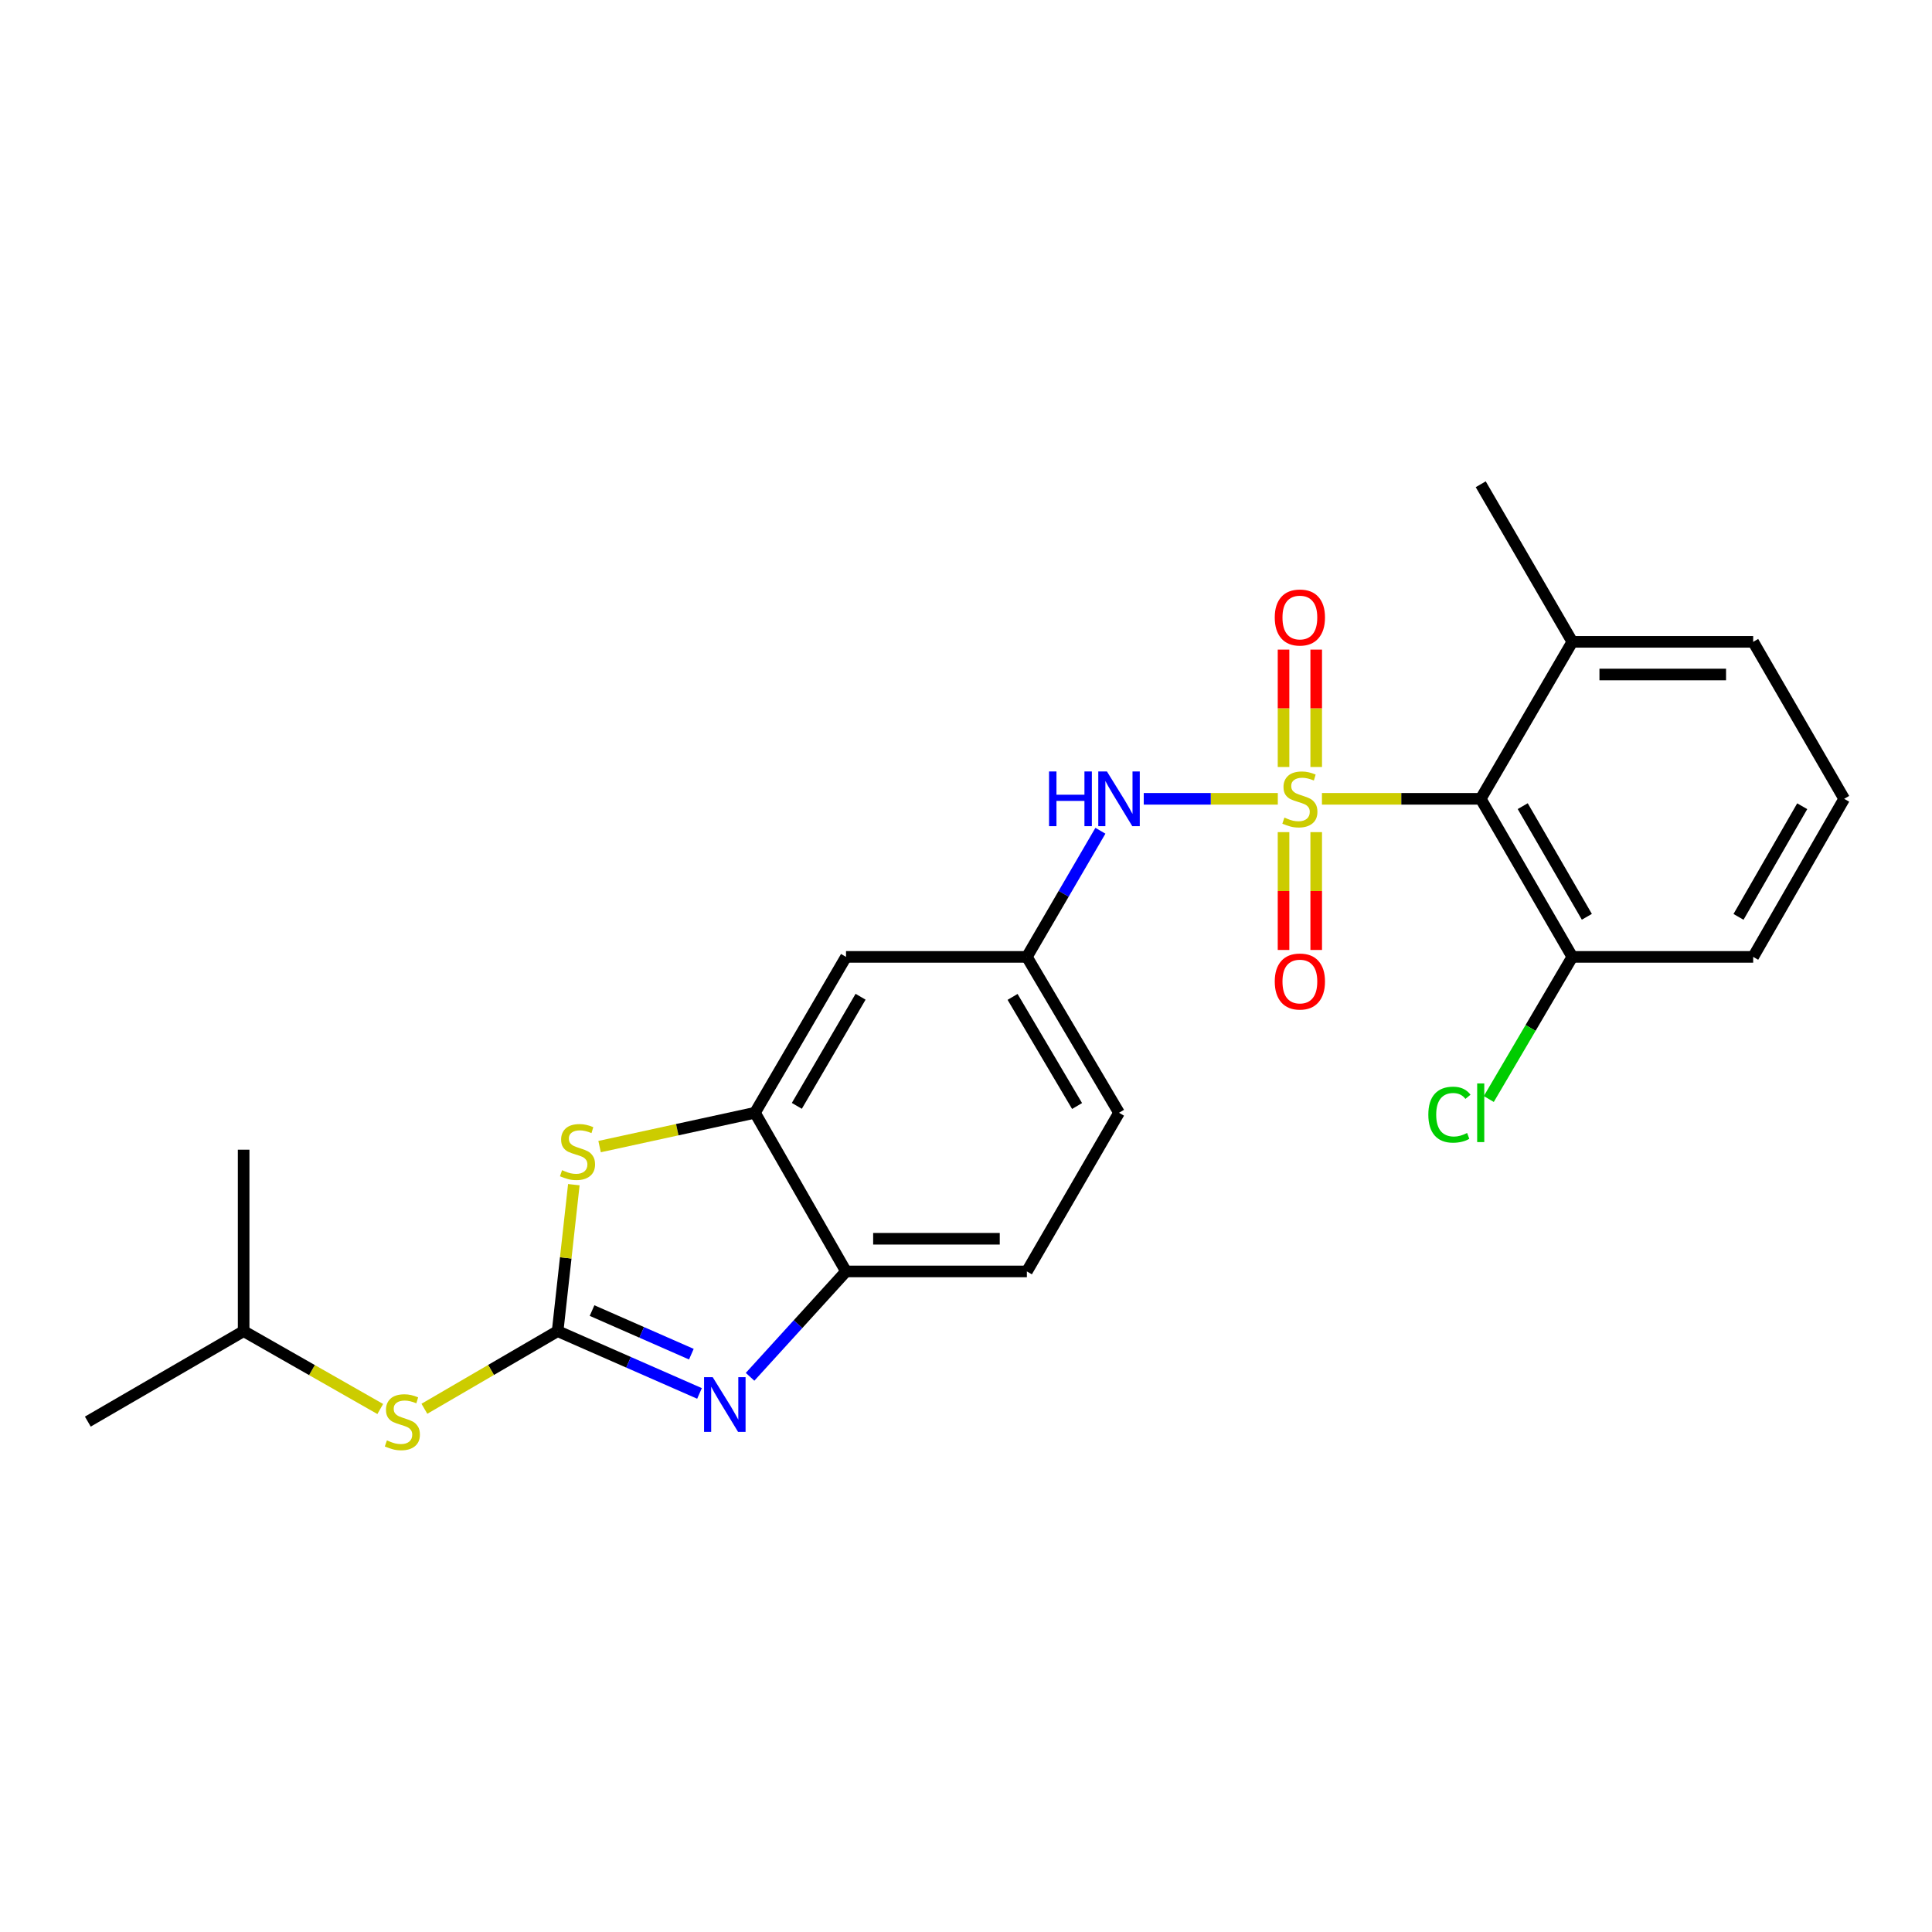<?xml version='1.0' encoding='iso-8859-1'?>
<svg version='1.1' baseProfile='full'
              xmlns='http://www.w3.org/2000/svg'
                      xmlns:rdkit='http://www.rdkit.org/xml'
                      xmlns:xlink='http://www.w3.org/1999/xlink'
                  xml:space='preserve'
width='1000px' height='1000px' viewBox='0 0 1000 1000'>
<!-- END OF HEADER -->
<rect style='opacity:1.0;fill:#FFFFFF;stroke:none' width='1000' height='1000' x='0' y='0'> </rect>
<path class='bond-1' d='M 684.233,413.467 L 725.326,413.467' style='fill:none;fill-rule:evenodd;stroke:#CCCC00;stroke-width:6px;stroke-linecap:butt;stroke-linejoin:miter;stroke-opacity:1' />
<path class='bond-1' d='M 725.326,413.467 L 766.42,413.467' style='fill:none;fill-rule:evenodd;stroke:#000000;stroke-width:6px;stroke-linecap:butt;stroke-linejoin:miter;stroke-opacity:1' />
<path class='bond-4' d='M 661.392,413.467 L 626.696,413.467' style='fill:none;fill-rule:evenodd;stroke:#CCCC00;stroke-width:6px;stroke-linecap:butt;stroke-linejoin:miter;stroke-opacity:1' />
<path class='bond-4' d='M 626.696,413.467 L 592,413.467' style='fill:none;fill-rule:evenodd;stroke:#0000FF;stroke-width:6px;stroke-linecap:butt;stroke-linejoin:miter;stroke-opacity:1' />
<path class='bond-7' d='M 681.268,396.999 L 681.268,366.618' style='fill:none;fill-rule:evenodd;stroke:#CCCC00;stroke-width:6px;stroke-linecap:butt;stroke-linejoin:miter;stroke-opacity:1' />
<path class='bond-7' d='M 681.268,366.618 L 681.268,336.237' style='fill:none;fill-rule:evenodd;stroke:#FF0000;stroke-width:6px;stroke-linecap:butt;stroke-linejoin:miter;stroke-opacity:1' />
<path class='bond-7' d='M 664.357,396.999 L 664.357,366.618' style='fill:none;fill-rule:evenodd;stroke:#CCCC00;stroke-width:6px;stroke-linecap:butt;stroke-linejoin:miter;stroke-opacity:1' />
<path class='bond-7' d='M 664.357,366.618 L 664.357,336.237' style='fill:none;fill-rule:evenodd;stroke:#FF0000;stroke-width:6px;stroke-linecap:butt;stroke-linejoin:miter;stroke-opacity:1' />
<path class='bond-8' d='M 664.357,430.709 L 664.357,461.203' style='fill:none;fill-rule:evenodd;stroke:#CCCC00;stroke-width:6px;stroke-linecap:butt;stroke-linejoin:miter;stroke-opacity:1' />
<path class='bond-8' d='M 664.357,461.203 L 664.357,491.697' style='fill:none;fill-rule:evenodd;stroke:#FF0000;stroke-width:6px;stroke-linecap:butt;stroke-linejoin:miter;stroke-opacity:1' />
<path class='bond-8' d='M 681.268,430.709 L 681.268,461.203' style='fill:none;fill-rule:evenodd;stroke:#CCCC00;stroke-width:6px;stroke-linecap:butt;stroke-linejoin:miter;stroke-opacity:1' />
<path class='bond-8' d='M 681.268,461.203 L 681.268,491.697' style='fill:none;fill-rule:evenodd;stroke:#FF0000;stroke-width:6px;stroke-linecap:butt;stroke-linejoin:miter;stroke-opacity:1' />
<path class='bond-0' d='M 288.632,689 L 292.824,651.093' style='fill:none;fill-rule:evenodd;stroke:#000000;stroke-width:6px;stroke-linecap:butt;stroke-linejoin:miter;stroke-opacity:1' />
<path class='bond-0' d='M 292.824,651.093 L 297.015,613.186' style='fill:none;fill-rule:evenodd;stroke:#CCCC00;stroke-width:6px;stroke-linecap:butt;stroke-linejoin:miter;stroke-opacity:1' />
<path class='bond-10' d='M 288.632,689 L 254.15,709.089' style='fill:none;fill-rule:evenodd;stroke:#000000;stroke-width:6px;stroke-linecap:butt;stroke-linejoin:miter;stroke-opacity:1' />
<path class='bond-10' d='M 254.15,709.089 L 219.667,729.178' style='fill:none;fill-rule:evenodd;stroke:#CCCC00;stroke-width:6px;stroke-linecap:butt;stroke-linejoin:miter;stroke-opacity:1' />
<path class='bond-26' d='M 288.632,689 L 325.347,705.119' style='fill:none;fill-rule:evenodd;stroke:#000000;stroke-width:6px;stroke-linecap:butt;stroke-linejoin:miter;stroke-opacity:1' />
<path class='bond-26' d='M 325.347,705.119 L 362.063,721.239' style='fill:none;fill-rule:evenodd;stroke:#0000FF;stroke-width:6px;stroke-linecap:butt;stroke-linejoin:miter;stroke-opacity:1' />
<path class='bond-26' d='M 306.445,678.352 L 332.145,689.636' style='fill:none;fill-rule:evenodd;stroke:#000000;stroke-width:6px;stroke-linecap:butt;stroke-linejoin:miter;stroke-opacity:1' />
<path class='bond-26' d='M 332.145,689.636 L 357.846,700.919' style='fill:none;fill-rule:evenodd;stroke:#0000FF;stroke-width:6px;stroke-linecap:butt;stroke-linejoin:miter;stroke-opacity:1' />
<path class='bond-12' d='M 766.42,413.467 L 813.834,495.284' style='fill:none;fill-rule:evenodd;stroke:#000000;stroke-width:6px;stroke-linecap:butt;stroke-linejoin:miter;stroke-opacity:1' />
<path class='bond-12' d='M 788.163,417.261 L 821.353,474.533' style='fill:none;fill-rule:evenodd;stroke:#000000;stroke-width:6px;stroke-linecap:butt;stroke-linejoin:miter;stroke-opacity:1' />
<path class='bond-13' d='M 766.42,413.467 L 813.834,332.214' style='fill:none;fill-rule:evenodd;stroke:#000000;stroke-width:6px;stroke-linecap:butt;stroke-linejoin:miter;stroke-opacity:1' />
<path class='bond-2' d='M 388.235,712.638 L 413.069,685.365' style='fill:none;fill-rule:evenodd;stroke:#0000FF;stroke-width:6px;stroke-linecap:butt;stroke-linejoin:miter;stroke-opacity:1' />
<path class='bond-2' d='M 413.069,685.365 L 437.902,658.092' style='fill:none;fill-rule:evenodd;stroke:#000000;stroke-width:6px;stroke-linecap:butt;stroke-linejoin:miter;stroke-opacity:1' />
<path class='bond-3' d='M 310.349,593.477 L 350.559,584.721' style='fill:none;fill-rule:evenodd;stroke:#CCCC00;stroke-width:6px;stroke-linecap:butt;stroke-linejoin:miter;stroke-opacity:1' />
<path class='bond-3' d='M 350.559,584.721 L 390.77,575.965' style='fill:none;fill-rule:evenodd;stroke:#000000;stroke-width:6px;stroke-linecap:butt;stroke-linejoin:miter;stroke-opacity:1' />
<path class='bond-11' d='M 569.57,429.995 L 550.54,462.64' style='fill:none;fill-rule:evenodd;stroke:#0000FF;stroke-width:6px;stroke-linecap:butt;stroke-linejoin:miter;stroke-opacity:1' />
<path class='bond-11' d='M 550.54,462.64 L 531.509,495.284' style='fill:none;fill-rule:evenodd;stroke:#000000;stroke-width:6px;stroke-linecap:butt;stroke-linejoin:miter;stroke-opacity:1' />
<path class='bond-5' d='M 390.77,575.965 L 437.902,495.284' style='fill:none;fill-rule:evenodd;stroke:#000000;stroke-width:6px;stroke-linecap:butt;stroke-linejoin:miter;stroke-opacity:1' />
<path class='bond-5' d='M 412.441,572.392 L 445.433,515.916' style='fill:none;fill-rule:evenodd;stroke:#000000;stroke-width:6px;stroke-linecap:butt;stroke-linejoin:miter;stroke-opacity:1' />
<path class='bond-25' d='M 390.77,575.965 L 437.902,658.092' style='fill:none;fill-rule:evenodd;stroke:#000000;stroke-width:6px;stroke-linecap:butt;stroke-linejoin:miter;stroke-opacity:1' />
<path class='bond-6' d='M 437.902,658.092 L 531.509,658.092' style='fill:none;fill-rule:evenodd;stroke:#000000;stroke-width:6px;stroke-linecap:butt;stroke-linejoin:miter;stroke-opacity:1' />
<path class='bond-6' d='M 451.943,641.182 L 517.468,641.182' style='fill:none;fill-rule:evenodd;stroke:#000000;stroke-width:6px;stroke-linecap:butt;stroke-linejoin:miter;stroke-opacity:1' />
<path class='bond-9' d='M 437.902,495.284 L 531.509,495.284' style='fill:none;fill-rule:evenodd;stroke:#000000;stroke-width:6px;stroke-linecap:butt;stroke-linejoin:miter;stroke-opacity:1' />
<path class='bond-17' d='M 196.818,729.3 L 161.462,709.15' style='fill:none;fill-rule:evenodd;stroke:#CCCC00;stroke-width:6px;stroke-linecap:butt;stroke-linejoin:miter;stroke-opacity:1' />
<path class='bond-17' d='M 161.462,709.15 L 126.107,689' style='fill:none;fill-rule:evenodd;stroke:#000000;stroke-width:6px;stroke-linecap:butt;stroke-linejoin:miter;stroke-opacity:1' />
<path class='bond-15' d='M 531.509,495.284 L 579.205,575.965' style='fill:none;fill-rule:evenodd;stroke:#000000;stroke-width:6px;stroke-linecap:butt;stroke-linejoin:miter;stroke-opacity:1' />
<path class='bond-15' d='M 524.107,515.992 L 557.494,572.468' style='fill:none;fill-rule:evenodd;stroke:#000000;stroke-width:6px;stroke-linecap:butt;stroke-linejoin:miter;stroke-opacity:1' />
<path class='bond-16' d='M 813.834,495.284 L 792.217,532.069' style='fill:none;fill-rule:evenodd;stroke:#000000;stroke-width:6px;stroke-linecap:butt;stroke-linejoin:miter;stroke-opacity:1' />
<path class='bond-16' d='M 792.217,532.069 L 770.599,568.853' style='fill:none;fill-rule:evenodd;stroke:#00CC00;stroke-width:6px;stroke-linecap:butt;stroke-linejoin:miter;stroke-opacity:1' />
<path class='bond-19' d='M 813.834,495.284 L 907.441,495.284' style='fill:none;fill-rule:evenodd;stroke:#000000;stroke-width:6px;stroke-linecap:butt;stroke-linejoin:miter;stroke-opacity:1' />
<path class='bond-20' d='M 813.834,332.214 L 907.441,332.214' style='fill:none;fill-rule:evenodd;stroke:#000000;stroke-width:6px;stroke-linecap:butt;stroke-linejoin:miter;stroke-opacity:1' />
<path class='bond-20' d='M 827.875,349.124 L 893.4,349.124' style='fill:none;fill-rule:evenodd;stroke:#000000;stroke-width:6px;stroke-linecap:butt;stroke-linejoin:miter;stroke-opacity:1' />
<path class='bond-21' d='M 813.834,332.214 L 766.42,250.651' style='fill:none;fill-rule:evenodd;stroke:#000000;stroke-width:6px;stroke-linecap:butt;stroke-linejoin:miter;stroke-opacity:1' />
<path class='bond-14' d='M 531.509,658.092 L 579.205,575.965' style='fill:none;fill-rule:evenodd;stroke:#000000;stroke-width:6px;stroke-linecap:butt;stroke-linejoin:miter;stroke-opacity:1' />
<path class='bond-22' d='M 126.107,689 L 126.107,595.083' style='fill:none;fill-rule:evenodd;stroke:#000000;stroke-width:6px;stroke-linecap:butt;stroke-linejoin:miter;stroke-opacity:1' />
<path class='bond-23' d='M 126.107,689 L 45.455,735.822' style='fill:none;fill-rule:evenodd;stroke:#000000;stroke-width:6px;stroke-linecap:butt;stroke-linejoin:miter;stroke-opacity:1' />
<path class='bond-18' d='M 954.545,413.467 L 907.441,332.214' style='fill:none;fill-rule:evenodd;stroke:#000000;stroke-width:6px;stroke-linecap:butt;stroke-linejoin:miter;stroke-opacity:1' />
<path class='bond-24' d='M 954.545,413.467 L 907.441,495.284' style='fill:none;fill-rule:evenodd;stroke:#000000;stroke-width:6px;stroke-linecap:butt;stroke-linejoin:miter;stroke-opacity:1' />
<path class='bond-24' d='M 932.825,417.303 L 899.852,474.575' style='fill:none;fill-rule:evenodd;stroke:#000000;stroke-width:6px;stroke-linecap:butt;stroke-linejoin:miter;stroke-opacity:1' />
<path  class='atom-0' d='M 664.813 423.187
Q 665.133 423.307, 666.453 423.867
Q 667.773 424.427, 669.213 424.787
Q 670.693 425.107, 672.133 425.107
Q 674.813 425.107, 676.373 423.827
Q 677.933 422.507, 677.933 420.227
Q 677.933 418.667, 677.133 417.707
Q 676.373 416.747, 675.173 416.227
Q 673.973 415.707, 671.973 415.107
Q 669.453 414.347, 667.933 413.627
Q 666.453 412.907, 665.373 411.387
Q 664.333 409.867, 664.333 407.307
Q 664.333 403.747, 666.733 401.547
Q 669.173 399.347, 673.973 399.347
Q 677.253 399.347, 680.973 400.907
L 680.053 403.987
Q 676.653 402.587, 674.093 402.587
Q 671.333 402.587, 669.813 403.747
Q 668.293 404.867, 668.333 406.827
Q 668.333 408.347, 669.093 409.267
Q 669.893 410.187, 671.013 410.707
Q 672.173 411.227, 674.093 411.827
Q 676.653 412.627, 678.173 413.427
Q 679.693 414.227, 680.773 415.867
Q 681.893 417.467, 681.893 420.227
Q 681.893 424.147, 679.253 426.267
Q 676.653 428.347, 672.293 428.347
Q 669.773 428.347, 667.853 427.787
Q 665.973 427.267, 663.733 426.347
L 664.813 423.187
' fill='#CCCC00'/>
<path  class='atom-3' d='M 368.905 712.831
L 378.185 727.831
Q 379.105 729.311, 380.585 731.991
Q 382.065 734.671, 382.145 734.831
L 382.145 712.831
L 385.905 712.831
L 385.905 741.151
L 382.025 741.151
L 372.065 724.751
Q 370.905 722.831, 369.665 720.631
Q 368.465 718.431, 368.105 717.751
L 368.105 741.151
L 364.425 741.151
L 364.425 712.831
L 368.905 712.831
' fill='#0000FF'/>
<path  class='atom-4' d='M 290.919 605.686
Q 291.239 605.806, 292.559 606.366
Q 293.879 606.926, 295.319 607.286
Q 296.799 607.606, 298.239 607.606
Q 300.919 607.606, 302.479 606.326
Q 304.039 605.006, 304.039 602.726
Q 304.039 601.166, 303.239 600.206
Q 302.479 599.246, 301.279 598.726
Q 300.079 598.206, 298.079 597.606
Q 295.559 596.846, 294.039 596.126
Q 292.559 595.406, 291.479 593.886
Q 290.439 592.366, 290.439 589.806
Q 290.439 586.246, 292.839 584.046
Q 295.279 581.846, 300.079 581.846
Q 303.359 581.846, 307.079 583.406
L 306.159 586.486
Q 302.759 585.086, 300.199 585.086
Q 297.439 585.086, 295.919 586.246
Q 294.399 587.366, 294.439 589.326
Q 294.439 590.846, 295.199 591.766
Q 295.999 592.686, 297.119 593.206
Q 298.279 593.726, 300.199 594.326
Q 302.759 595.126, 304.279 595.926
Q 305.799 596.726, 306.879 598.366
Q 307.999 599.966, 307.999 602.726
Q 307.999 606.646, 305.359 608.766
Q 302.759 610.846, 298.399 610.846
Q 295.879 610.846, 293.959 610.286
Q 292.079 609.766, 289.839 608.846
L 290.919 605.686
' fill='#CCCC00'/>
<path  class='atom-5' d='M 542.985 399.307
L 546.825 399.307
L 546.825 411.347
L 561.305 411.347
L 561.305 399.307
L 565.145 399.307
L 565.145 427.627
L 561.305 427.627
L 561.305 414.547
L 546.825 414.547
L 546.825 427.627
L 542.985 427.627
L 542.985 399.307
' fill='#0000FF'/>
<path  class='atom-5' d='M 572.945 399.307
L 582.225 414.307
Q 583.145 415.787, 584.625 418.467
Q 586.105 421.147, 586.185 421.307
L 586.185 399.307
L 589.945 399.307
L 589.945 427.627
L 586.065 427.627
L 576.105 411.227
Q 574.945 409.307, 573.705 407.107
Q 572.505 404.907, 572.145 404.227
L 572.145 427.627
L 568.465 427.627
L 568.465 399.307
L 572.945 399.307
' fill='#0000FF'/>
<path  class='atom-8' d='M 659.813 319.621
Q 659.813 312.821, 663.173 309.021
Q 666.533 305.221, 672.813 305.221
Q 679.093 305.221, 682.453 309.021
Q 685.813 312.821, 685.813 319.621
Q 685.813 326.501, 682.413 330.421
Q 679.013 334.301, 672.813 334.301
Q 666.573 334.301, 663.173 330.421
Q 659.813 326.541, 659.813 319.621
M 672.813 331.101
Q 677.133 331.101, 679.453 328.221
Q 681.813 325.301, 681.813 319.621
Q 681.813 314.061, 679.453 311.261
Q 677.133 308.421, 672.813 308.421
Q 668.493 308.421, 666.133 311.221
Q 663.813 314.021, 663.813 319.621
Q 663.813 325.341, 666.133 328.221
Q 668.493 331.101, 672.813 331.101
' fill='#FF0000'/>
<path  class='atom-9' d='M 659.813 508.028
Q 659.813 501.228, 663.173 497.428
Q 666.533 493.628, 672.813 493.628
Q 679.093 493.628, 682.453 497.428
Q 685.813 501.228, 685.813 508.028
Q 685.813 514.908, 682.413 518.828
Q 679.013 522.708, 672.813 522.708
Q 666.573 522.708, 663.173 518.828
Q 659.813 514.948, 659.813 508.028
M 672.813 519.508
Q 677.133 519.508, 679.453 516.628
Q 681.813 513.708, 681.813 508.028
Q 681.813 502.468, 679.453 499.668
Q 677.133 496.828, 672.813 496.828
Q 668.493 496.828, 666.133 499.628
Q 663.813 502.428, 663.813 508.028
Q 663.813 513.748, 666.133 516.628
Q 668.493 519.508, 672.813 519.508
' fill='#FF0000'/>
<path  class='atom-11' d='M 200.262 745.542
Q 200.582 745.662, 201.902 746.222
Q 203.222 746.782, 204.662 747.142
Q 206.142 747.462, 207.582 747.462
Q 210.262 747.462, 211.822 746.182
Q 213.382 744.862, 213.382 742.582
Q 213.382 741.022, 212.582 740.062
Q 211.822 739.102, 210.622 738.582
Q 209.422 738.062, 207.422 737.462
Q 204.902 736.702, 203.382 735.982
Q 201.902 735.262, 200.822 733.742
Q 199.782 732.222, 199.782 729.662
Q 199.782 726.102, 202.182 723.902
Q 204.622 721.702, 209.422 721.702
Q 212.702 721.702, 216.422 723.262
L 215.502 726.342
Q 212.102 724.942, 209.542 724.942
Q 206.782 724.942, 205.262 726.102
Q 203.742 727.222, 203.782 729.182
Q 203.782 730.702, 204.542 731.622
Q 205.342 732.542, 206.462 733.062
Q 207.622 733.582, 209.542 734.182
Q 212.102 734.982, 213.622 735.782
Q 215.142 736.582, 216.222 738.222
Q 217.342 739.822, 217.342 742.582
Q 217.342 746.502, 214.702 748.622
Q 212.102 750.702, 207.742 750.702
Q 205.222 750.702, 203.302 750.142
Q 201.422 749.622, 199.182 748.702
L 200.262 745.542
' fill='#CCCC00'/>
<path  class='atom-17' d='M 739.3 576.945
Q 739.3 569.905, 742.58 566.225
Q 745.9 562.505, 752.18 562.505
Q 758.02 562.505, 761.14 566.625
L 758.5 568.785
Q 756.22 565.785, 752.18 565.785
Q 747.9 565.785, 745.62 568.665
Q 743.38 571.505, 743.38 576.945
Q 743.38 582.545, 745.7 585.425
Q 748.06 588.305, 752.62 588.305
Q 755.74 588.305, 759.38 586.425
L 760.5 589.425
Q 759.02 590.385, 756.78 590.945
Q 754.54 591.505, 752.06 591.505
Q 745.9 591.505, 742.58 587.745
Q 739.3 583.985, 739.3 576.945
' fill='#00CC00'/>
<path  class='atom-17' d='M 764.58 560.785
L 768.26 560.785
L 768.26 591.145
L 764.58 591.145
L 764.58 560.785
' fill='#00CC00'/>
</svg>
